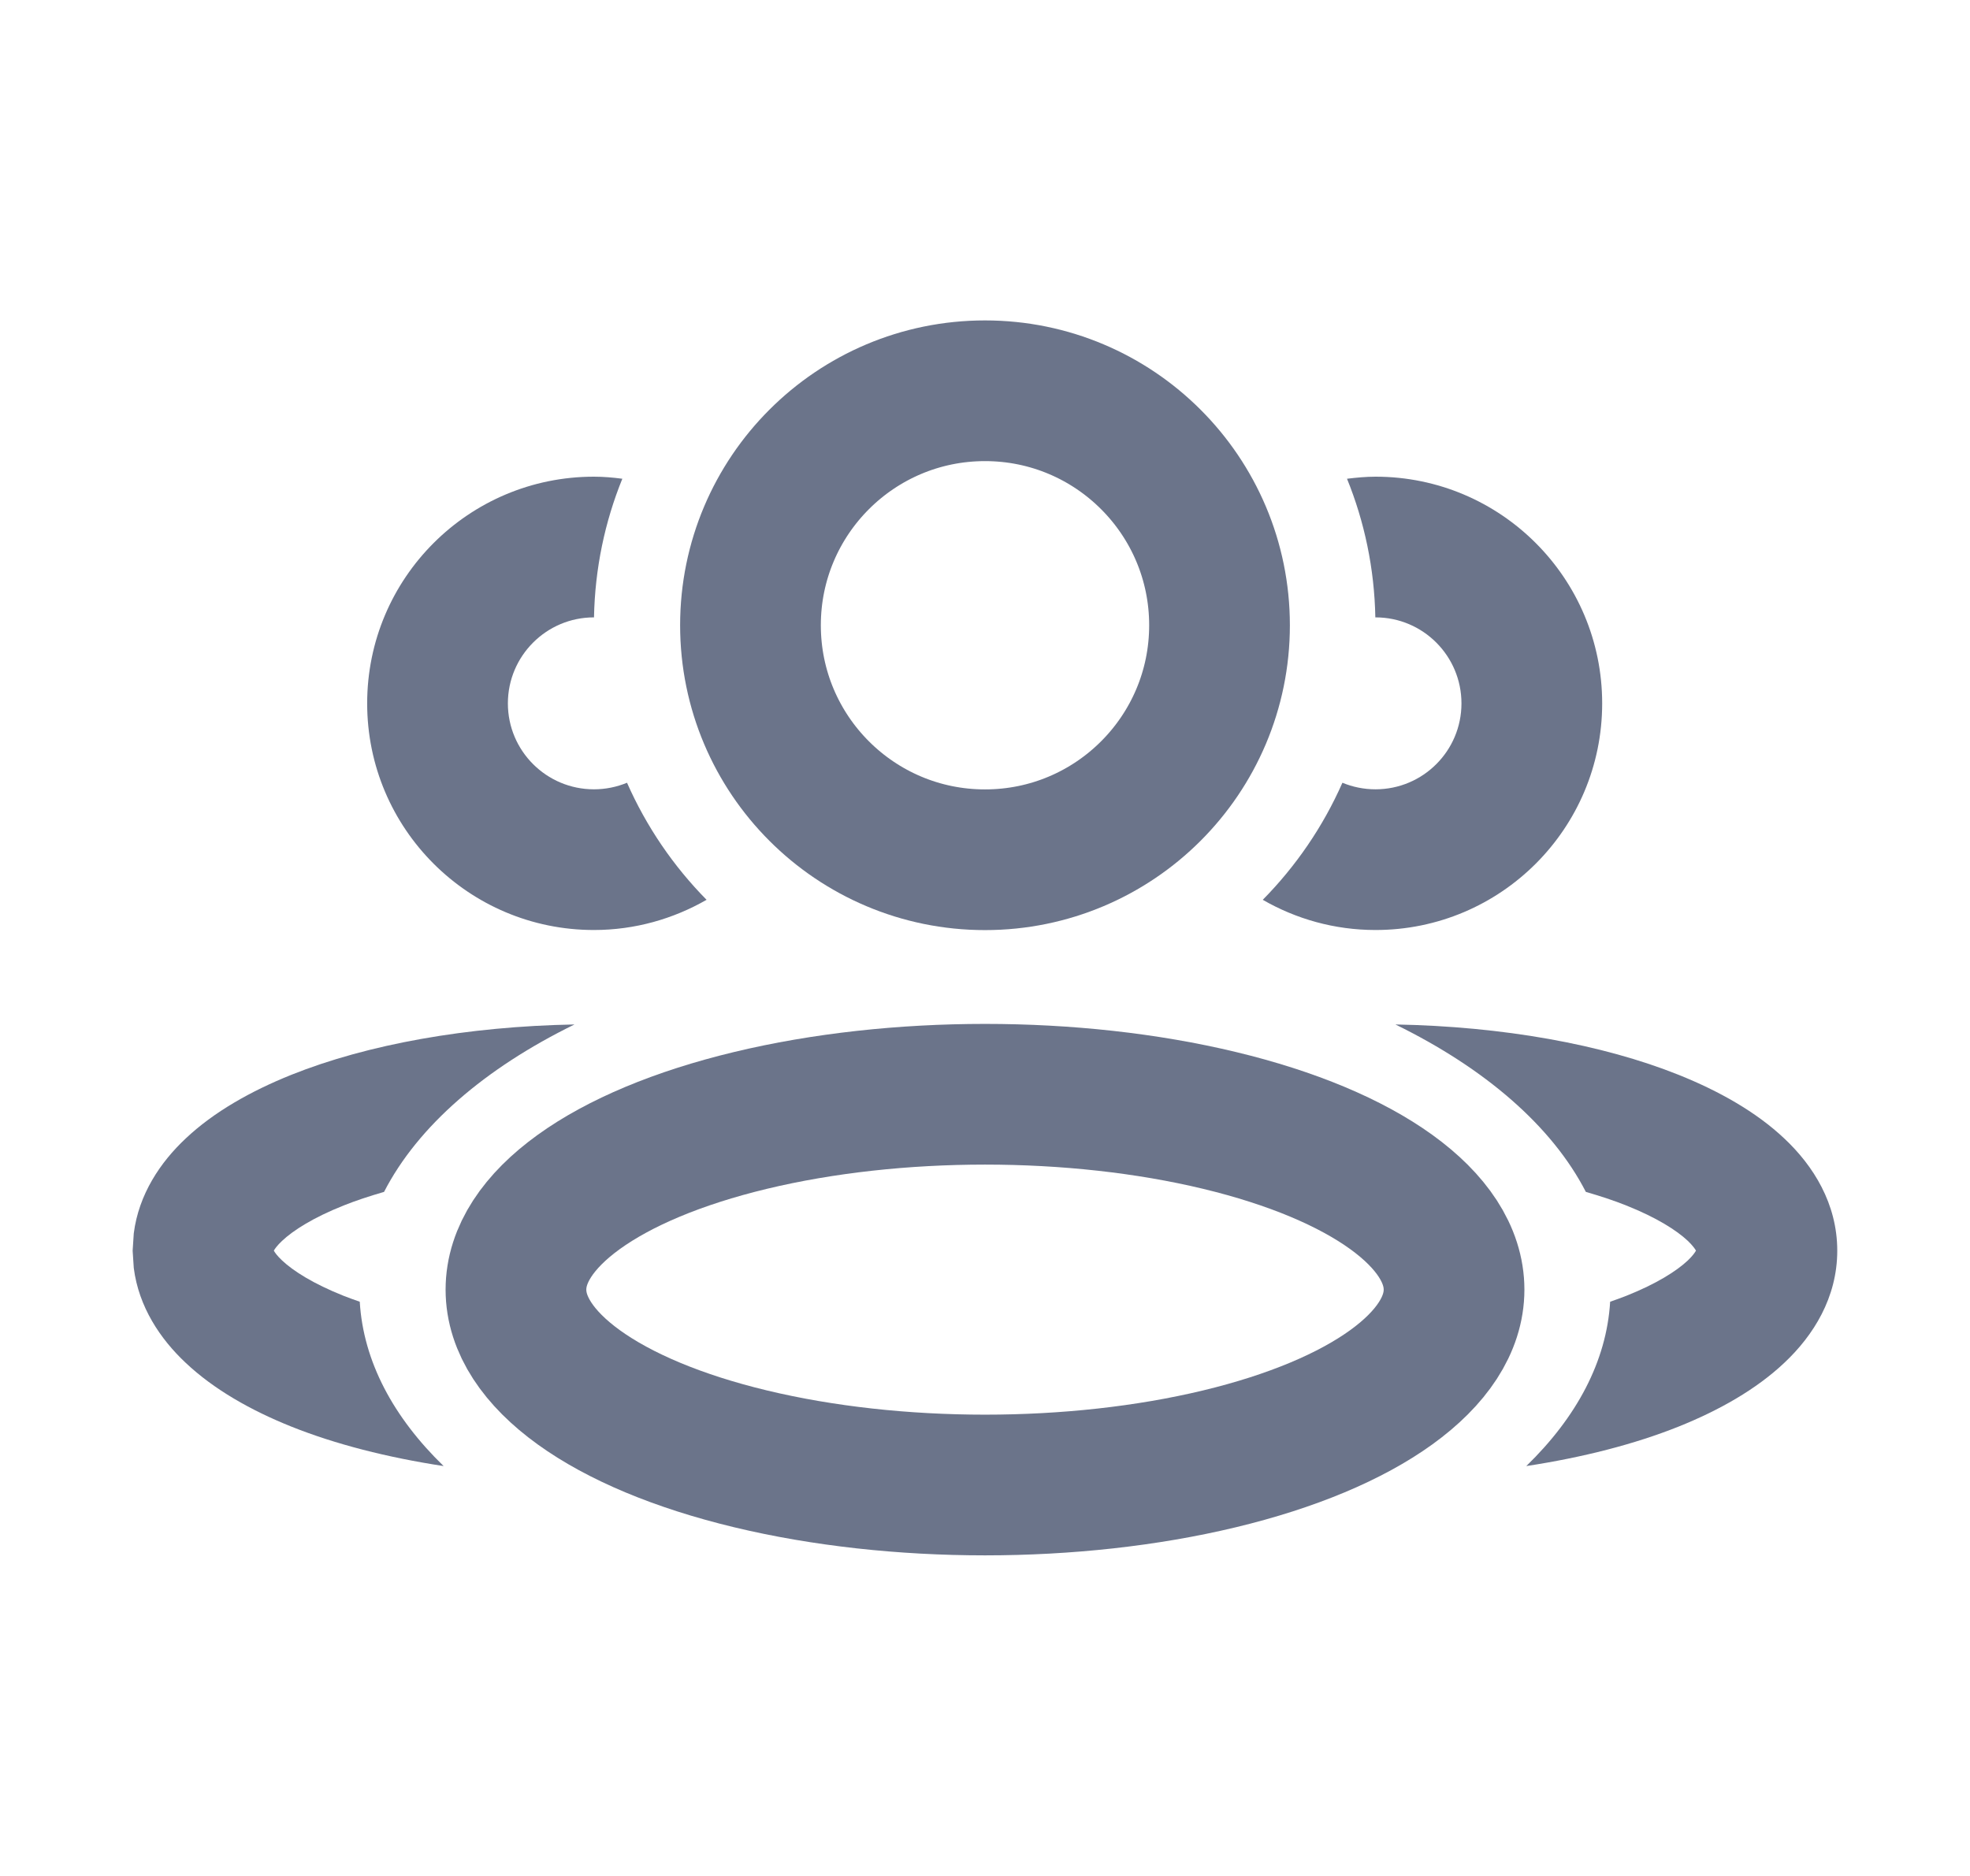 <svg width="21" height="20" viewBox="0 0 21 20" fill="none" xmlns="http://www.w3.org/2000/svg">
<ellipse cx="10.5" cy="13.749" rx="5" ry="2.083" stroke="#6B748A" stroke-width="1.5" stroke-linejoin="round"/>
<ellipse cx="10.5" cy="6.666" rx="2.5" ry="2.5" stroke="#6B748A" stroke-width="1.5" stroke-linejoin="round"/>
<path d="M6.124 10.922C5.17 11.389 4.455 12.005 4.094 12.707C3.939 12.752 3.795 12.799 3.663 12.852C3.339 12.981 3.126 13.117 3.007 13.229C2.954 13.279 2.93 13.314 2.919 13.333C2.929 13.352 2.953 13.387 3.007 13.438C3.126 13.55 3.339 13.686 3.663 13.815C3.718 13.837 3.776 13.857 3.835 13.878C3.873 14.515 4.194 15.111 4.729 15.63C4.127 15.538 3.575 15.397 3.105 15.209C2.676 15.037 2.279 14.813 1.977 14.527C1.71 14.276 1.479 13.935 1.426 13.518L1.414 13.334L1.426 13.149C1.479 12.732 1.71 12.391 1.977 12.14C2.279 11.854 2.677 11.631 3.105 11.459C3.919 11.133 4.981 10.943 6.124 10.922Z" fill="#6B748A"/>
<path d="M14.875 10.922C16.018 10.943 17.08 11.133 17.894 11.459C18.323 11.631 18.721 11.854 19.023 12.14C19.328 12.427 19.585 12.831 19.585 13.334C19.585 13.836 19.328 14.24 19.023 14.527C18.721 14.813 18.323 15.037 17.894 15.209C17.424 15.397 16.872 15.538 16.27 15.63C16.805 15.111 17.126 14.515 17.164 13.878C17.223 13.857 17.281 13.837 17.336 13.815C17.66 13.686 17.873 13.55 17.992 13.438C18.045 13.387 18.069 13.352 18.079 13.333C18.068 13.314 18.044 13.279 17.992 13.229C17.873 13.117 17.66 12.981 17.336 12.852C17.204 12.799 17.06 12.752 16.905 12.707C16.544 12.005 15.829 11.389 14.875 10.922Z" fill="#6B748A"/>
<path d="M14.663 5.082C15.998 5.082 17.079 6.165 17.079 7.499C17.079 8.833 15.998 9.915 14.663 9.915C14.225 9.915 13.815 9.797 13.461 9.593C13.815 9.234 14.104 8.812 14.31 8.345C14.419 8.39 14.538 8.415 14.663 8.415C15.169 8.415 15.579 8.005 15.579 7.499C15.579 6.993 15.169 6.582 14.663 6.582H14.661C14.651 6.06 14.545 5.562 14.359 5.104C14.459 5.092 14.56 5.082 14.663 5.082Z" fill="#6B748A"/>
<path d="M6.331 5.082C6.434 5.082 6.535 5.091 6.634 5.104C6.448 5.562 6.342 6.06 6.332 6.582H6.331C5.825 6.582 5.414 6.993 5.414 7.499C5.414 8.005 5.825 8.415 6.331 8.415C6.456 8.415 6.575 8.39 6.684 8.345C6.89 8.812 7.178 9.234 7.532 9.593C7.178 9.796 6.769 9.915 6.331 9.915C4.996 9.915 3.914 8.834 3.914 7.499C3.914 6.164 4.996 5.082 6.331 5.082Z" fill="#6B748A"/>
</svg>
